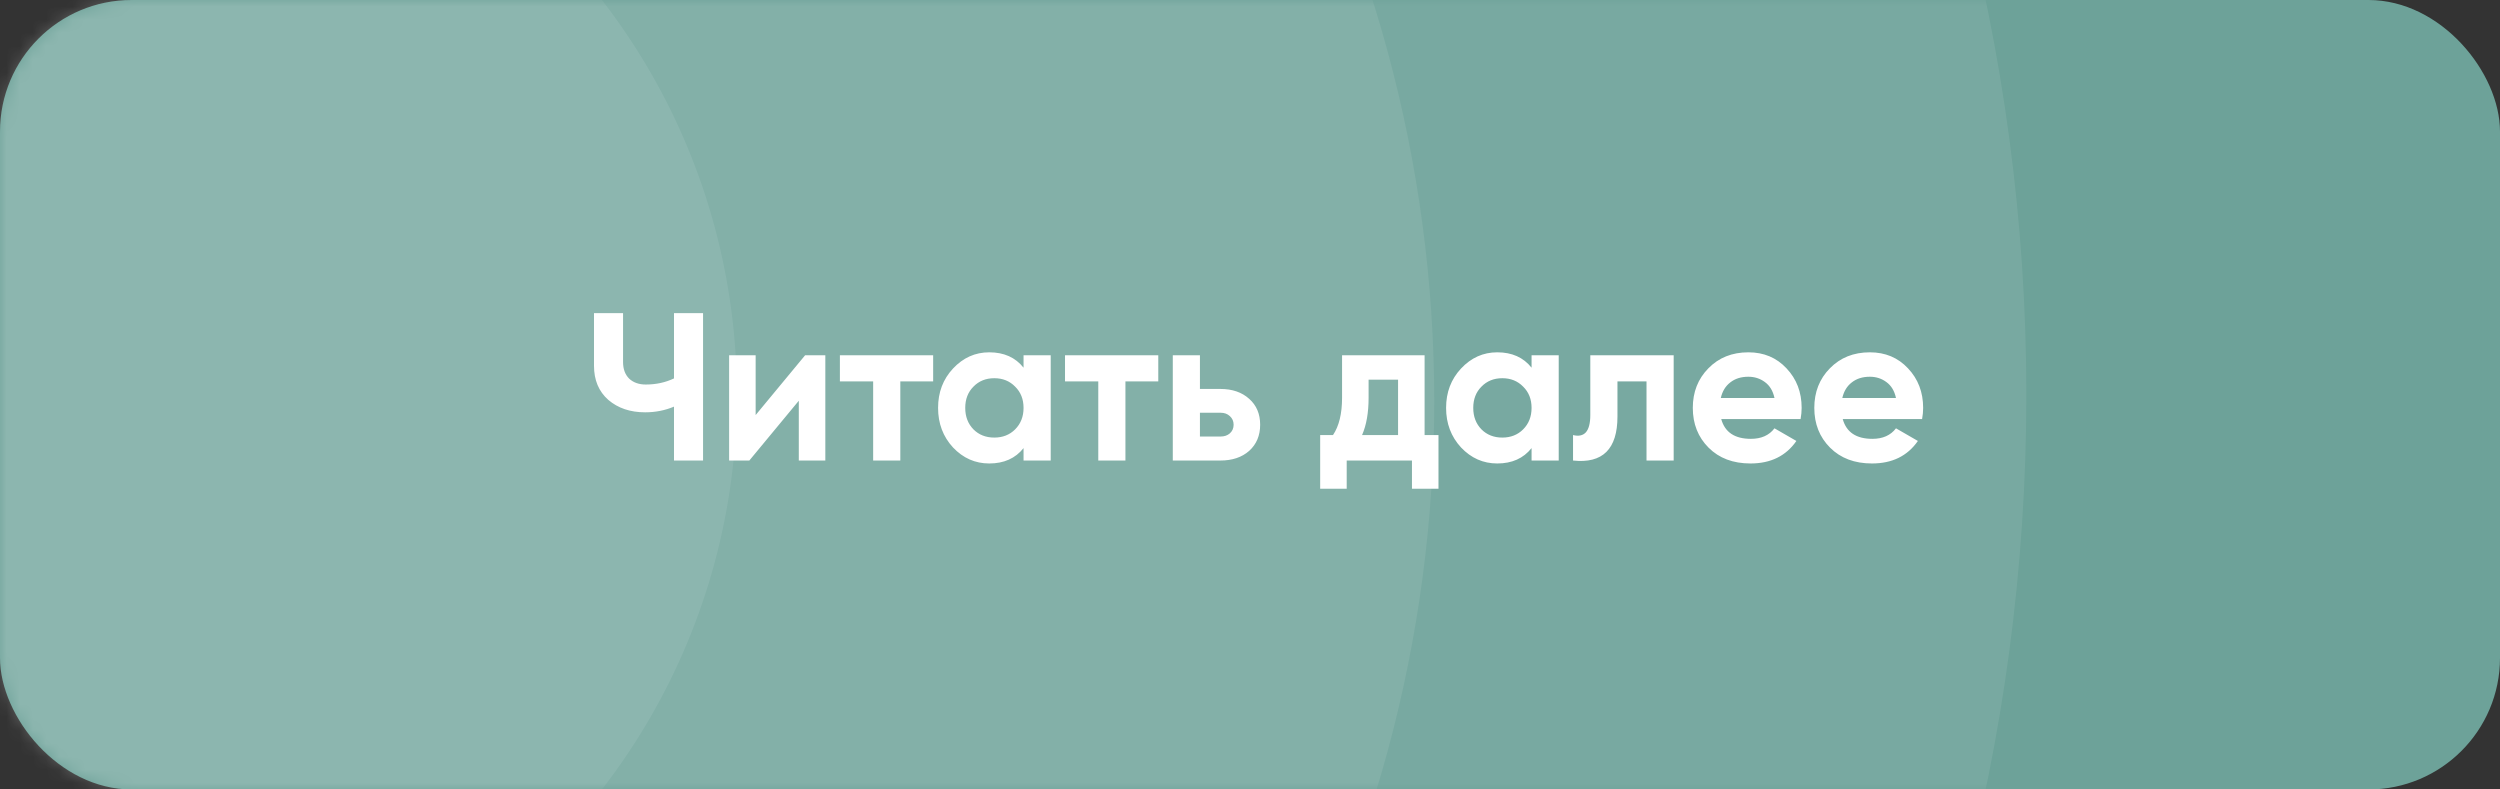 <?xml version="1.0" encoding="UTF-8"?> <svg xmlns="http://www.w3.org/2000/svg" width="190" height="60" viewBox="0 0 190 60" fill="none"><rect x="0" y="0" width="190" height="60" fill="#333333" stroke="none"/> <rect width="190" height="60" rx="10" fill="#6DA299"></rect> <mask id="mask0_123_27300" style="mask-type:alpha" maskUnits="userSpaceOnUse" x="0" y="0" width="190" height="60"> <rect width="190" height="60" rx="10" fill="#F08282"></rect> </mask> <g mask="url(#mask0_123_27300)"> <circle cx="7" cy="30" r="49" fill="white" fill-opacity="0.08"></circle> <circle cx="7.5" cy="30.5" r="101.5" fill="white" fill-opacity="0.08"></circle> <circle cx="7" cy="30" r="147" fill="white" fill-opacity="0.08"></circle> </g> <path d="M51.224 23.8H53.432V35H51.224V30.904C50.541 31.192 49.81 31.336 49.032 31.336C47.901 31.336 46.968 31.021 46.232 30.392C45.506 29.752 45.144 28.888 45.144 27.8V23.8H47.352V27.512C47.352 28.045 47.506 28.467 47.816 28.776C48.136 29.075 48.557 29.224 49.08 29.224C49.858 29.224 50.573 29.069 51.224 28.76V23.8ZM61.189 27H62.725V35H60.709V30.456L56.949 35H55.413V27H57.429V31.544L61.189 27ZM70.92 27V28.984H68.424V35H66.36V28.984H63.832V27H70.92ZM77.79 27H79.854V35H77.79V34.056C77.171 34.835 76.302 35.224 75.182 35.224C74.115 35.224 73.198 34.819 72.43 34.008C71.672 33.187 71.294 32.184 71.294 31C71.294 29.816 71.672 28.819 72.43 28.008C73.198 27.187 74.115 26.776 75.182 26.776C76.302 26.776 77.171 27.165 77.79 27.944V27ZM73.982 32.632C74.398 33.048 74.926 33.256 75.566 33.256C76.206 33.256 76.734 33.048 77.15 32.632C77.576 32.205 77.79 31.661 77.79 31C77.79 30.339 77.576 29.8 77.15 29.384C76.734 28.957 76.206 28.744 75.566 28.744C74.926 28.744 74.398 28.957 73.982 29.384C73.566 29.8 73.358 30.339 73.358 31C73.358 31.661 73.566 32.205 73.982 32.632ZM88.029 27V28.984H85.533V35H83.469V28.984H80.941V27H88.029ZM92.748 29.56C93.654 29.56 94.385 29.811 94.939 30.312C95.494 30.803 95.772 31.459 95.772 32.28C95.772 33.101 95.494 33.763 94.939 34.264C94.385 34.755 93.654 35 92.748 35H89.132V27H91.195V29.56H92.748ZM92.763 33.176C93.052 33.176 93.286 33.096 93.468 32.936C93.659 32.765 93.755 32.547 93.755 32.28C93.755 32.013 93.659 31.795 93.468 31.624C93.286 31.453 93.052 31.368 92.763 31.368H91.195V33.176H92.763ZM108.269 33.064H109.325V37.144H107.309V35H102.349V37.144H100.333V33.064H101.309C101.768 32.381 101.997 31.437 101.997 30.232V27H108.269V33.064ZM103.517 33.064H106.253V28.856H104.013V30.232C104.013 31.363 103.848 32.307 103.517 33.064ZM116.399 27H118.463V35H116.399V34.056C115.78 34.835 114.911 35.224 113.791 35.224C112.724 35.224 111.807 34.819 111.039 34.008C110.282 33.187 109.903 32.184 109.903 31C109.903 29.816 110.282 28.819 111.039 28.008C111.807 27.187 112.724 26.776 113.791 26.776C114.911 26.776 115.78 27.165 116.399 27.944V27ZM112.591 32.632C113.007 33.048 113.535 33.256 114.175 33.256C114.815 33.256 115.343 33.048 115.759 32.632C116.186 32.205 116.399 31.661 116.399 31C116.399 30.339 116.186 29.8 115.759 29.384C115.343 28.957 114.815 28.744 114.175 28.744C113.535 28.744 113.007 28.957 112.591 29.384C112.175 29.8 111.967 30.339 111.967 31C111.967 31.661 112.175 32.205 112.591 32.632ZM127.199 27V35H125.135V28.984H122.927V31.656C122.927 34.131 121.801 35.245 119.551 35V33.064C119.977 33.171 120.303 33.101 120.527 32.856C120.751 32.6 120.863 32.163 120.863 31.544V27H127.199ZM130.813 31.848C131.09 32.851 131.842 33.352 133.069 33.352C133.858 33.352 134.456 33.085 134.861 32.552L136.525 33.512C135.736 34.653 134.573 35.224 133.037 35.224C131.714 35.224 130.653 34.824 129.853 34.024C129.053 33.224 128.653 32.216 128.653 31C128.653 29.795 129.048 28.792 129.837 27.992C130.626 27.181 131.64 26.776 132.877 26.776C134.05 26.776 135.016 27.181 135.773 27.992C136.541 28.803 136.925 29.805 136.925 31C136.925 31.267 136.898 31.549 136.845 31.848H130.813ZM130.781 30.248H134.861C134.744 29.704 134.498 29.299 134.125 29.032C133.762 28.765 133.346 28.632 132.877 28.632C132.322 28.632 131.864 28.776 131.501 29.064C131.138 29.341 130.898 29.736 130.781 30.248ZM140.047 31.848C140.325 32.851 141.077 33.352 142.303 33.352C143.093 33.352 143.69 33.085 144.095 32.552L145.759 33.512C144.97 34.653 143.807 35.224 142.271 35.224C140.949 35.224 139.887 34.824 139.087 34.024C138.287 33.224 137.887 32.216 137.887 31C137.887 29.795 138.282 28.792 139.071 27.992C139.861 27.181 140.874 26.776 142.111 26.776C143.285 26.776 144.25 27.181 145.007 27.992C145.775 28.803 146.159 29.805 146.159 31C146.159 31.267 146.133 31.549 146.079 31.848H140.047ZM140.015 30.248H144.095C143.978 29.704 143.733 29.299 143.359 29.032C142.997 28.765 142.581 28.632 142.111 28.632C141.557 28.632 141.098 28.776 140.735 29.064C140.373 29.341 140.133 29.736 140.015 30.248Z" fill="white"></path> </svg> 